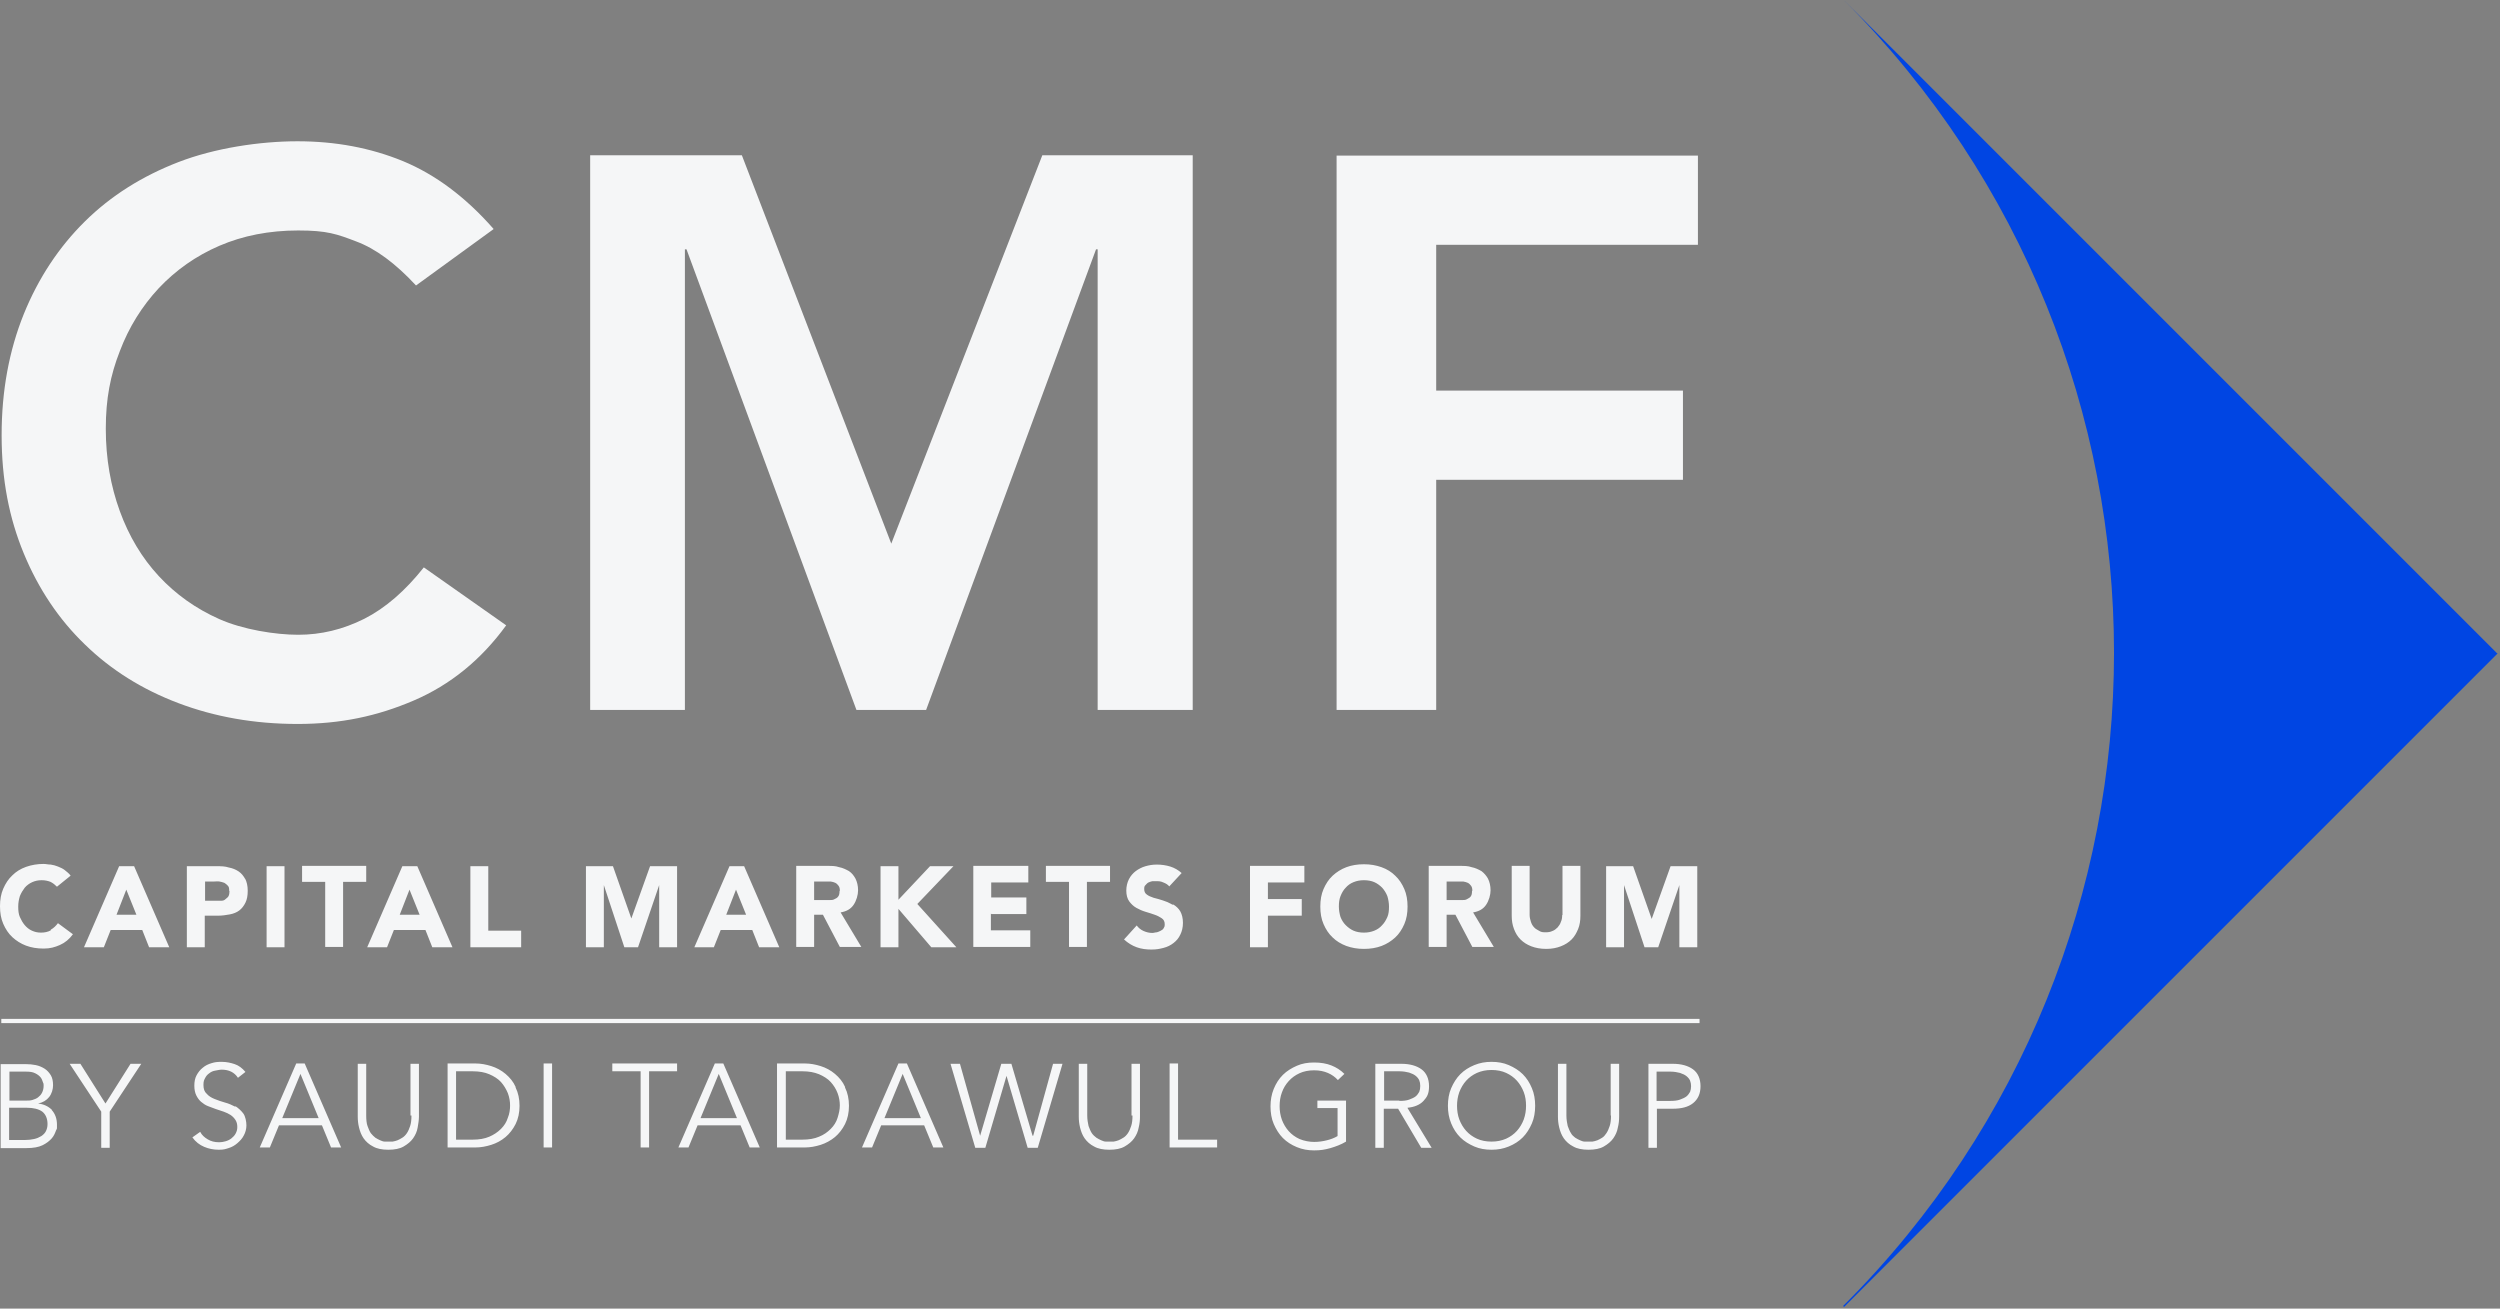 <svg width="768" height="402" viewBox="0 0 768 402" fill="none" xmlns="http://www.w3.org/2000/svg">
<rect x="0" y="0" width="768" height="402" fill="#808080" stroke="none"/>
<g clip-path="url(#clip0_905_328)">
<path d="M767.1 200.7L566.4 0C677.1 110.8 677.1 290.3 566.4 401C566.4 401 566.3 401.1 566.2 401.2L566.5 401.5L767.3 200.7H767.1Z" fill="#0045E3"/>
<path d="M410.6 218.1H441.2V147.4H517V120H441.2V75.2H521.6V47.8H410.6V218.2V218.1ZM181.2 218.1H210.4V76.6H210.9L263.1 218.1H284.5L336.7 76.6H337.2V218.1H366.4V47.7H320.2L273.8 167L227.9 47.7H181.3V218.1H181.2ZM151.6 70.3C143 60.5 133.7 53.6 123.8 49.5C113.8 45.4 103 43.4 91.4 43.4C79.8 43.4 65.9 45.5 54.8 49.8C43.7 54.1 34.1 60.1 26.1 68C18.1 75.9 11.8 85.4 7.3 96.5C2.8 107.7 0.5 120 0.5 133.7C0.5 147.4 2.8 159.1 7.3 170C11.8 180.9 18.1 190.3 26.1 198C34.1 205.8 43.7 211.8 54.8 216C65.9 220.2 78.1 222.4 91.4 222.4C104.7 222.4 115.9 220 127.1 215.2C138.3 210.4 147.8 202.7 155.5 192.1L130.2 174.3C124.5 181.5 118.4 186.8 111.9 190.1C105.3 193.4 98.6 195 91.6 195C84.6 195 74.6 193.4 67.4 190.2C60.2 187 54 182.6 48.8 177C43.6 171.4 39.6 164.7 36.8 157C34 149.3 32.5 140.9 32.5 131.7C32.5 122.5 33.9 115.3 36.8 107.9C39.6 100.5 43.6 94.1 48.8 88.5C54 83 60.2 78.6 67.4 75.5C74.6 72.4 82.7 70.8 91.6 70.8C100.5 70.8 103.5 71.9 109.5 74.2C115.4 76.4 121.5 80.9 127.8 87.7L151.6 70.4V70.3Z" fill="#F5F6F7"/>
<path d="M522.1 313V314.3H0.4V313H522.2H522.1Z" fill="#F5F6F7"/>
<path d="M167 326.7H169.6V352.5H167V326.7ZM93.6 326.7L104.8 352.5H101.7L98.9 345.7H85.7L82.9 352.5H79.8L91 326.7H93.6ZM97.9 343.5L92.3 329.9L86.7 343.5H97.9ZM158.4 334.1C159.2 335.7 159.6 337.6 159.6 339.7C159.6 341.8 159.2 343.7 158.4 345.3C157.6 346.9 156.5 348.3 155.3 349.3C154 350.4 152.5 351.2 150.9 351.7C149.3 352.2 147.7 352.5 146.1 352.5H137.5V326.7H146.1C147.7 326.7 149.3 327 150.9 327.5C152.5 328 154 328.8 155.3 329.9C156.6 331 157.7 332.3 158.4 333.9V334.1ZM156.7 339.7C156.7 338.4 156.5 337.1 156 335.8C155.5 334.6 154.8 333.4 153.9 332.4C153 331.4 151.7 330.6 150.3 330C148.9 329.4 147.2 329.1 145.2 329.1H140.1V350.1H145.2C147.2 350.1 148.9 349.8 150.3 349.2C151.7 348.6 152.9 347.8 153.9 346.8C154.9 345.8 155.6 344.7 156 343.4C156.5 342.2 156.7 340.9 156.7 339.5V339.7ZM188.2 329.1H196.8V352.5H199.4V329.1H208V326.7H188.1V329.1H188.2ZM126.4 342.7C126.4 343.9 126.3 345 126 345.9C125.7 346.8 125.4 347.5 125 348.1C124.6 348.7 124.1 349.2 123.6 349.5C123.1 349.8 122.6 350.1 122.1 350.3C121.6 350.5 121.1 350.6 120.6 350.7H118.2C117.7 350.7 117.3 350.5 116.8 350.3C116.3 350.1 115.8 349.8 115.3 349.5C114.8 349.1 114.4 348.7 113.9 348.1C113.5 347.5 113.2 346.7 112.9 345.9C112.6 345.1 112.5 343.9 112.5 342.7V326.8H109.9V343C109.9 344.1 110 345.2 110.3 346.4C110.6 347.6 111 348.7 111.7 349.7C112.4 350.7 113.4 351.6 114.6 352.2C115.8 352.9 117.4 353.2 119.3 353.2C121.2 353.2 122.8 352.9 124 352.2C125.2 351.5 126.2 350.7 126.9 349.7C127.6 348.7 128.1 347.6 128.3 346.4C128.5 345.2 128.7 344.1 128.7 343V326.8H126.1V342.7H126.4ZM15.9 341C16.9 342.1 17.5 343.6 17.5 345.5C17.5 347.4 17.5 346.5 17.2 347.3C16.9 348.1 16.6 348.9 15.9 349.7C15.2 350.5 14.3 351.2 13.1 351.8C11.9 352.4 10.2 352.7 8.1 352.7H0.2V326.9H7.9C9 326.9 10 327 11 327.2C12 327.4 12.9 327.8 13.7 328.3C14.5 328.8 15.1 329.5 15.6 330.3C16.1 331.1 16.3 332.2 16.3 333.4C16.3 334.6 15.9 336 15.1 337C14.3 338 13.2 338.7 11.7 339C13.5 339.2 14.9 339.9 16 341H15.9ZM2.8 338.1H8.1C8.7 338.1 9.4 338.1 10 337.9C10.6 337.7 11.2 337.5 11.7 337.1C12.2 336.7 12.6 336.3 12.9 335.7C13.2 335.1 13.4 334.4 13.4 333.6C13.4 332.8 13.4 333 13.2 332.5C13 332 12.9 331.5 12.5 331C12.1 330.5 11.6 330.1 10.8 329.7C10 329.3 9.1 329.2 7.9 329.2H2.9V338.1H2.8ZM14.6 345.3C14.6 343.6 14 342.3 13 341.5C11.9 340.7 10.3 340.3 8.2 340.3H2.8V350.2H7.8C8.7 350.2 9.6 350.1 10.5 349.9C11.4 349.7 12 349.4 12.7 349C13.3 348.6 13.8 348.1 14.1 347.5C14.4 346.9 14.6 346.2 14.6 345.3ZM32.4 339L24.7 326.8H21.4L31.1 341.5V352.6H33.7V341.5L43.4 326.8H40.1L32.4 339ZM72.3 340C71.3 339.5 70.3 339 69.1 338.7C68 338.4 66.9 338 65.9 337.6C64.9 337.2 64.1 336.7 63.5 336C62.8 335.4 62.5 334.5 62.5 333.3C62.5 332.1 62.7 331.8 63 331.2C63.3 330.6 63.7 330.1 64.3 329.7C64.8 329.3 65.4 329 66.1 328.9C66.8 328.8 67.4 328.6 68.1 328.6C70.3 328.6 72 329.4 73.1 331.1L75.4 329.3C74.4 328.1 73.3 327.3 72.1 326.9C70.9 326.5 69.6 326.2 68.1 326.2C66.6 326.2 66 326.3 65 326.6C64 326.9 63.1 327.3 62.3 328C61.5 328.6 60.9 329.4 60.4 330.3C59.9 331.2 59.7 332.3 59.7 333.5C59.7 334.7 59.9 335.7 60.3 336.5C60.7 337.3 61.2 338 61.8 338.5C62.4 339 63.1 339.5 63.9 339.8C64.7 340.1 65.5 340.4 66.3 340.7C67.1 341 67.9 341.2 68.7 341.5C69.5 341.8 70.2 342.1 70.8 342.5C71.4 342.9 71.9 343.4 72.3 344C72.7 344.6 72.9 345.3 72.9 346.2C72.9 347.1 72.7 347.6 72.4 348.2C72.1 348.8 71.6 349.3 71.1 349.7C70.6 350.1 70 350.4 69.3 350.6C68.6 350.8 68 350.9 67.3 350.9C65.9 350.9 64.8 350.6 63.8 350C62.8 349.4 62 348.7 61.5 347.7L59.1 349.4C60.1 350.8 61.3 351.7 62.7 352.3C64.1 352.9 65.6 353.2 67.2 353.2C68.8 353.2 69.2 353 70.2 352.7C71.2 352.4 72.1 351.9 72.9 351.2C73.7 350.5 74.4 349.8 74.9 348.8C75.4 347.9 75.7 346.8 75.7 345.7C75.7 344.6 75.4 342.9 74.7 342C74 341.1 73.2 340.4 72.3 339.8V340ZM404.7 340.4H410.9V349C409.9 349.6 408.8 350 407.6 350.3C406.4 350.6 405.1 350.8 403.7 350.8C402.3 350.8 400.6 350.5 399.2 349.9C397.9 349.3 396.8 348.5 395.9 347.5C395 346.5 394.3 345.3 393.8 344C393.3 342.6 393.1 341.2 393.1 339.8C393.1 338.4 393.3 336.9 393.8 335.6C394.3 334.2 395 333.1 395.9 332.1C396.8 331.1 397.9 330.3 399.2 329.7C400.5 329.1 402 328.8 403.7 328.8C405.4 328.8 406.7 329.1 407.9 329.6C409.1 330.1 410.2 330.9 411 331.8L413 329.9C411.8 328.7 410.5 327.9 409 327.3C407.5 326.7 405.7 326.4 403.7 326.4C401.7 326.4 400 326.7 398.4 327.4C396.8 328.1 395.3 329 394.1 330.2C392.9 331.4 392 332.8 391.3 334.5C390.6 336.2 390.3 338 390.3 339.9C390.3 341.8 390.6 343.7 391.3 345.3C392 346.9 392.9 348.4 394.1 349.6C395.3 350.8 396.7 351.7 398.4 352.4C400.1 353.1 401.8 353.4 403.7 353.4C405.6 353.4 406.9 353.2 408.7 352.7C410.4 352.2 412 351.6 413.5 350.7V338.1H404.7V340.5V340.4ZM432.4 340.4L439.8 352.6H436.6L429.5 340.6H425.1V352.6H422.5V326.8H430.5C433.1 326.8 435.2 327.4 436.7 328.5C438.2 329.6 439 331.4 439 333.7C439 336 438.4 337 437.3 338.2C436.2 339.4 434.5 340.1 432.4 340.3V340.4ZM429.9 338.2C431.1 338.2 432.1 338.1 432.9 337.8C433.7 337.5 434.4 337.2 434.9 336.8C435.4 336.4 435.7 335.9 436 335.4C436.2 334.9 436.3 334.3 436.3 333.6C436.3 332.9 436.2 332.4 436 331.9C435.8 331.4 435.4 330.9 434.9 330.5C434.4 330.1 433.8 329.8 432.9 329.5C432.1 329.3 431.1 329.1 429.9 329.1H425.2V338.1H429.9V338.2ZM470.6 334.3C471.3 335.9 471.6 337.8 471.6 339.7C471.6 341.6 471.3 343.5 470.6 345.1C469.9 346.7 469 348.2 467.8 349.4C466.6 350.6 465.2 351.5 463.5 352.2C461.8 352.9 460.1 353.2 458.2 353.2C456.3 353.2 454.5 352.9 452.9 352.2C451.3 351.5 449.8 350.6 448.6 349.4C447.4 348.2 446.5 346.8 445.8 345.1C445.1 343.4 444.8 341.6 444.8 339.7C444.8 337.8 445.1 335.9 445.8 334.3C446.5 332.7 447.4 331.2 448.6 330C449.8 328.8 451.2 327.9 452.9 327.2C454.6 326.5 456.3 326.2 458.2 326.2C460.1 326.2 461.9 326.5 463.5 327.2C465.1 327.9 466.6 328.8 467.8 330C469 331.2 469.9 332.6 470.6 334.3ZM468.8 339.7C468.8 338.2 468.6 336.8 468.1 335.5C467.6 334.2 466.9 333 466 332C465.1 331 464 330.2 462.7 329.6C461.4 329 459.9 328.7 458.2 328.7C456.5 328.7 455.1 329 453.7 329.6C452.4 330.2 451.3 331 450.4 332C449.5 333 448.8 334.2 448.3 335.5C447.8 336.9 447.6 338.3 447.6 339.7C447.6 341.1 447.8 342.6 448.3 343.9C448.8 345.2 449.5 346.4 450.4 347.4C451.3 348.4 452.4 349.2 453.7 349.8C455 350.4 456.5 350.7 458.2 350.7C459.9 350.7 461.3 350.4 462.7 349.8C464 349.2 465.1 348.4 466 347.4C466.9 346.4 467.6 345.2 468.1 343.9C468.6 342.5 468.8 341.1 468.8 339.7ZM522.4 333.7C522.4 336 521.6 337.7 520.1 338.9C518.6 340.1 516.5 340.6 513.9 340.6H509V352.6H506.4V326.8H513.9C516.5 326.8 518.6 327.4 520.1 328.5C521.6 329.6 522.4 331.4 522.4 333.7ZM519.5 333.7C519.5 333.1 519.4 332.5 519.2 332C519 331.5 518.6 331 518.1 330.6C517.6 330.2 517 329.9 516.1 329.6C515.3 329.4 514.3 329.2 513.1 329.2H508.9V338.2H513.1C514.3 338.2 515.3 338.1 516.1 337.8C516.9 337.5 517.6 337.2 518.1 336.8C518.6 336.4 518.9 335.9 519.2 335.4C519.4 334.9 519.5 334.3 519.5 333.6V333.7ZM494.9 342.7C494.9 343.9 494.8 345 494.5 345.9C494.2 346.8 493.9 347.5 493.5 348.1C493.1 348.7 492.7 349.2 492.2 349.5C491.7 349.8 491.2 350.1 490.7 350.3C490.2 350.5 489.7 350.6 489.2 350.7H486.8C486.3 350.7 485.9 350.5 485.4 350.3C484.9 350.1 484.4 349.8 483.9 349.5C483.4 349.1 482.9 348.7 482.6 348.1C482.2 347.5 481.9 346.7 481.6 345.9C481.4 345 481.2 343.9 481.2 342.7V326.8H478.6V343C478.6 344.1 478.7 345.2 479 346.4C479.3 347.6 479.7 348.7 480.4 349.7C481.1 350.7 482.1 351.6 483.3 352.2C484.5 352.9 486.1 353.2 488 353.2C489.9 353.2 491.5 352.9 492.7 352.2C493.9 351.5 494.9 350.7 495.6 349.7C496.3 348.7 496.8 347.6 497 346.4C497.3 345.2 497.4 344.1 497.4 343V326.8H494.8V342.7H494.9ZM317.2 348.9L310.7 326.8H307.6L301.1 348.9L294.9 326.8H292L299.6 352.6H302.7L309.2 330.5L315.7 352.6H318.8L326.4 326.8H323.5L317.4 348.9H317.2ZM278.6 326.7L289.8 352.5H286.7L283.9 345.7H270.7L267.9 352.5H264.8L276 326.7H278.6ZM282.9 343.5L277.3 329.9L271.7 343.5H282.9ZM259.6 334.1C260.4 335.7 260.8 337.6 260.8 339.7C260.8 341.8 260.4 343.7 259.6 345.3C258.8 346.9 257.7 348.3 256.5 349.3C255.3 350.3 253.7 351.2 252.1 351.7C250.5 352.2 248.9 352.5 247.3 352.5H238.7V326.7H247.3C248.9 326.7 250.5 327 252.1 327.5C253.7 328 255.2 328.8 256.5 329.9C257.8 331 258.9 332.3 259.6 333.9V334.1ZM258 339.7C258 338.4 257.8 337.1 257.3 335.8C256.8 334.5 256.1 333.4 255.2 332.4C254.3 331.4 253 330.6 251.6 330C250.1 329.4 248.5 329.1 246.5 329.1H241.4V350.1H246.5C248.5 350.1 250.2 349.8 251.6 349.2C253.1 348.6 254.2 347.8 255.2 346.8C256.2 345.8 256.9 344.7 257.3 343.4C257.7 342.1 258 340.9 258 339.5V339.7ZM347.9 342.7C347.9 343.9 347.8 345 347.5 345.9C347.2 346.8 346.9 347.5 346.5 348.1C346.1 348.7 345.6 349.2 345.1 349.5C344.6 349.8 344.1 350.1 343.6 350.3C343.1 350.5 342.6 350.6 342.1 350.7H339.7C339.2 350.7 338.8 350.5 338.3 350.3C337.8 350.1 337.3 349.8 336.8 349.5C336.3 349.1 335.8 348.7 335.4 348.1C335 347.5 334.7 346.7 334.4 345.9C334.2 345 334 343.9 334 342.7V326.8H331.4V343C331.4 344.1 331.5 345.2 331.8 346.4C332.1 347.6 332.5 348.7 333.2 349.7C333.9 350.7 334.9 351.6 336.1 352.2C337.3 352.9 338.9 353.2 340.8 353.2C342.7 353.2 344.3 352.9 345.5 352.2C346.7 351.5 347.7 350.7 348.4 349.7C349.1 348.7 349.6 347.6 349.8 346.4C350.1 345.2 350.2 344.1 350.2 343V326.8H347.6V342.7H347.9ZM222.2 326.7L233.4 352.5H230.3L227.5 345.7H214.3L211.5 352.5H208.4L219.6 326.7H222.2ZM226.4 343.5L220.8 329.9L215.2 343.5H226.4ZM361.9 326.7H359.3V352.5H373.9V350.1H361.9V326.7Z" fill="#F5F6F7"/>
<path d="M149.9 285.9H160.1V291H144.5V266.1H150V285.9H149.9ZM128.2 266.1L139 291H132.8L130.7 285.7H121L118.9 291H112.8L123.6 266.1H128.2ZM128.9 281L125.8 273.3L122.8 281H128.9ZM81.9 291H87.4V266.1H81.9V291ZM15.6 285.8C14.7 286.3 13.7 286.5 12.6 286.5C11.5 286.5 10.7 286.3 9.8 285.9C8.9 285.5 8.2 284.9 7.6 284.2C7 283.5 6.5 282.6 6.1 281.7C5.7 280.8 5.6 279.7 5.6 278.5C5.6 277.3 5.8 276.3 6.1 275.3C6.5 274.3 7 273.5 7.6 272.7C8.2 272 9 271.4 9.9 271C10.8 270.6 11.7 270.4 12.8 270.4C13.9 270.4 14.7 270.6 15.5 270.9C16.3 271.3 16.9 271.8 17.5 272.4L21.7 269C21.2 268.3 20.5 267.8 19.9 267.3C19.3 266.8 18.5 266.5 17.8 266.2C17.1 265.9 16.3 265.7 15.6 265.6C14.8 265.6 14.1 265.4 13.4 265.4C11.5 265.4 9.7 265.7 8 266.3C6.3 266.9 4.9 267.8 3.8 268.9C2.6 270 1.7 271.4 1 273C0.3 274.6 0 276.4 0 278.4C0 280.4 0.3 282.2 1 283.8C1.7 285.4 2.6 286.8 3.8 287.9C5 289 6.4 289.9 8 290.5C9.6 291.1 11.4 291.4 13.4 291.4C15.4 291.4 16.8 291 18.4 290.3C20 289.6 21.3 288.5 22.4 287L17.8 283.6C17.2 284.4 16.5 285.1 15.6 285.6V285.8ZM41.2 266.1L52 291H45.8L43.7 285.7H34L31.9 291H25.8L36.6 266.1H41.2ZM41.9 281L38.8 273.3L35.8 281H41.9ZM75.3 269.9C75.8 270.9 76.1 272.1 76.1 273.6C76.1 275.1 75.9 276.3 75.4 277.3C74.9 278.3 74.3 279.1 73.5 279.7C72.7 280.3 71.7 280.7 70.6 280.9C69.5 281.1 68.3 281.3 66.9 281.3H62.9V291H57.4V266.1H66.6C67.9 266.1 69.1 266.1 70.3 266.5C71.4 266.7 72.4 267.1 73.3 267.7C74.2 268.3 74.8 269.1 75.3 270V269.9ZM70.4 273.6C70.4 273 70.4 272.5 70 272.1C69.6 271.7 69.3 271.4 68.9 271.2C68.4 271 67.9 270.9 67.4 270.8C66.9 270.7 66.3 270.8 65.8 270.8H63V276.7H68.1C68.6 276.7 69 276.5 69.3 276.2C69.6 275.9 70 275.7 70.2 275.3C70.4 274.9 70.5 274.4 70.5 273.8L70.4 273.6ZM194 282.3L188.3 266.1H180V291H185.5V271.9L191.8 291H196L202.5 271.9V291H208V266.1H199.7L193.9 282.3H194ZM92.8 270.9H99.9V290.9H105.4V270.9H112.5V266H92.8V270.9ZM431.4 273.1C432.1 274.7 432.4 276.5 432.4 278.5C432.4 280.5 432.1 282.3 431.4 283.9C430.7 285.5 429.8 286.9 428.6 288C427.4 289.1 426 290 424.4 290.6C422.8 291.2 421 291.5 419 291.5C417 291.5 415.3 291.2 413.6 290.6C412 290 410.5 289.1 409.4 288C408.2 286.9 407.3 285.5 406.6 283.9C405.9 282.3 405.6 280.5 405.6 278.5C405.6 276.5 405.9 274.7 406.6 273.1C407.3 271.5 408.2 270.1 409.4 269C410.6 267.9 412 267 413.6 266.4C415.2 265.8 417 265.5 419 265.5C421 265.5 422.7 265.8 424.4 266.4C426.1 267 427.5 267.9 428.6 269C429.8 270.1 430.7 271.5 431.4 273.1ZM426.7 278.5C426.7 277.4 426.5 276.3 426.2 275.3C425.8 274.3 425.3 273.5 424.6 272.7C423.9 272 423.1 271.4 422.2 271C421.3 270.6 420.2 270.4 419 270.4C417.8 270.4 416.8 270.6 415.8 271C414.8 271.4 414 272 413.4 272.7C412.7 273.4 412.2 274.3 411.8 275.3C411.4 276.3 411.3 277.4 411.3 278.5C411.3 279.6 411.5 280.7 411.8 281.7C412.2 282.7 412.7 283.5 413.4 284.2C414.1 284.9 414.9 285.5 415.8 285.9C416.7 286.3 417.8 286.5 419 286.5C420.2 286.5 421.2 286.3 422.2 285.9C423.2 285.5 424 284.9 424.6 284.2C425.3 283.5 425.8 282.6 426.2 281.7C426.6 280.8 426.7 279.7 426.7 278.5ZM360 277.8C359.1 277.3 358.2 276.9 357.2 276.6C356.2 276.3 355.3 276 354.4 275.8C353.5 275.5 352.8 275.2 352.3 274.8C351.7 274.4 351.5 273.8 351.5 273.1C351.5 272.4 351.6 272.2 351.9 271.9C352.2 271.6 352.4 271.3 352.8 271.1C353.2 270.9 353.6 270.8 354 270.7H355.2C355.9 270.7 356.6 270.7 357.4 271.1C358.2 271.4 358.8 271.8 359.2 272.3L363 268.2C362 267.3 360.8 266.6 359.5 266.2C358.2 265.8 356.8 265.6 355.4 265.6C354 265.6 353 265.8 351.9 266.1C350.8 266.4 349.7 267 348.9 267.6C348.1 268.2 347.3 269.1 346.8 270.1C346.3 271.1 346 272.3 346 273.6C346 274.9 346.3 276.1 346.9 276.9C347.5 277.7 348.2 278.4 349.1 278.9C350 279.4 350.9 279.8 351.9 280.1C352.9 280.4 353.9 280.7 354.7 281C355.6 281.3 356.3 281.7 356.9 282.1C357.5 282.5 357.8 283.1 357.8 283.9C357.8 284.7 357.7 284.7 357.5 285.1C357.3 285.5 357 285.7 356.6 285.9C356.2 286.1 355.8 286.3 355.4 286.4C354.9 286.4 354.5 286.6 354 286.6C353.1 286.6 352.2 286.4 351.3 286C350.4 285.6 349.7 285 349.2 284.3L345.3 288.6C346.5 289.7 347.8 290.5 349.2 291C350.6 291.5 352.1 291.7 353.7 291.7C355.3 291.7 356.2 291.5 357.4 291.2C358.6 290.9 359.6 290.4 360.5 289.7C361.4 289 362.1 288.2 362.6 287.1C363.1 286.1 363.4 284.9 363.4 283.5C363.4 282.1 363.1 280.9 362.6 280C362.1 279.1 361.3 278.4 360.5 277.9H360V277.8ZM452.6 280.4L458.9 290.9H452.3L447.1 281H444.4V290.9H438.9V266H448.5C449.8 266 451 266 452.1 266.4C453.2 266.6 454.2 267.1 455.1 267.6C455.9 268.2 456.6 269 457.1 269.9C457.6 270.9 457.9 272.1 457.9 273.5C457.9 274.9 457.4 276.7 456.5 278C455.6 279.3 454.3 280 452.5 280.3H452.6V280.4ZM452.3 273.6C452.3 273 452.2 272.5 451.9 272.1C451.6 271.7 451.3 271.4 450.9 271.2C450.5 271 450 270.9 449.5 270.8H444.4V276.5H449.2C449.8 276.5 450.2 276.5 450.7 276.2C451.2 275.9 451.5 275.8 451.8 275.4C452.1 275 452.2 274.5 452.2 273.8L452.3 273.6ZM384 291H389.5V281.3H399.9V276.2H389.5V271.1H400.7V266H384V290.9V291ZM513.2 266.1L507.4 282.3L501.7 266.1H493.4V291H498.9V271.9L505.2 291H509.4L515.9 271.9V291H521.4V266.1H513.1H513.2ZM479.9 281.1C479.9 281.9 479.8 282.6 479.5 283.2C479.3 283.9 478.9 284.4 478.5 284.9C478 285.4 477.5 285.8 476.9 286C476.3 286.3 475.6 286.4 474.9 286.4C474.2 286.4 473.5 286.4 472.9 286C472.3 285.6 471.7 285.4 471.3 284.9C470.8 284.4 470.5 283.8 470.3 283.2C470.1 282.6 469.9 281.8 469.9 281.1V266H464.4V281.3C464.4 282.8 464.6 284.1 465.1 285.4C465.6 286.7 466.2 287.7 467.1 288.6C468 289.5 469.1 290.2 470.4 290.7C471.7 291.2 473.2 291.5 475 291.5C476.8 291.5 478.2 291.2 479.5 290.7C480.8 290.2 481.9 289.5 482.8 288.6C483.7 287.7 484.3 286.6 484.8 285.4C485.3 284.2 485.5 282.8 485.5 281.3V266H480V281.1H479.9ZM258.3 280.4L264.6 290.9H258L252.8 281H250.1V290.9H244.6V266H254.2C255.5 266 256.7 266 257.8 266.4C258.9 266.6 259.9 267.1 260.8 267.6C261.7 268.2 262.3 269 262.8 269.9C263.3 270.9 263.6 272.1 263.6 273.5C263.6 274.9 263.1 276.7 262.2 278C261.3 279.3 260 280 258.2 280.3H258.3V280.4ZM258 273.6C258 273 257.9 272.5 257.6 272.1C257.3 271.7 257 271.4 256.6 271.2C256.2 271 255.7 270.9 255.2 270.8H250.1V276.5H254.9C255.5 276.5 255.9 276.5 256.4 276.2C256.9 276 257.2 275.8 257.5 275.4C257.8 275 257.9 274.5 257.9 273.8L258 273.6ZM321.3 270.9H328.4V290.9H333.9V270.9H341V266H321.3V270.9ZM292.9 266.1H285.7L276 276.4V266.1H270.5V291H276V279.2L286.1 291H293.8L281.8 277.7L292.9 266.1ZM228.6 266.1L239.4 291H233.2L231.1 285.7H221.4L219.3 291H213.3L224.1 266.1H228.6ZM229.2 281L226.1 273.3L223.1 281H229.2ZM304.5 280.8H315.3V275.7H304.5V271.1H315.9V266H299V290.9H316.5V285.8H304.4V280.7H304.5V280.8Z" fill="#F5F6F7"/>
</g>
<defs>
<clipPath id="clip0_905_328">
<rect width="767.3" height="401.5" fill="white"/>
</clipPath>
</defs>
</svg>
